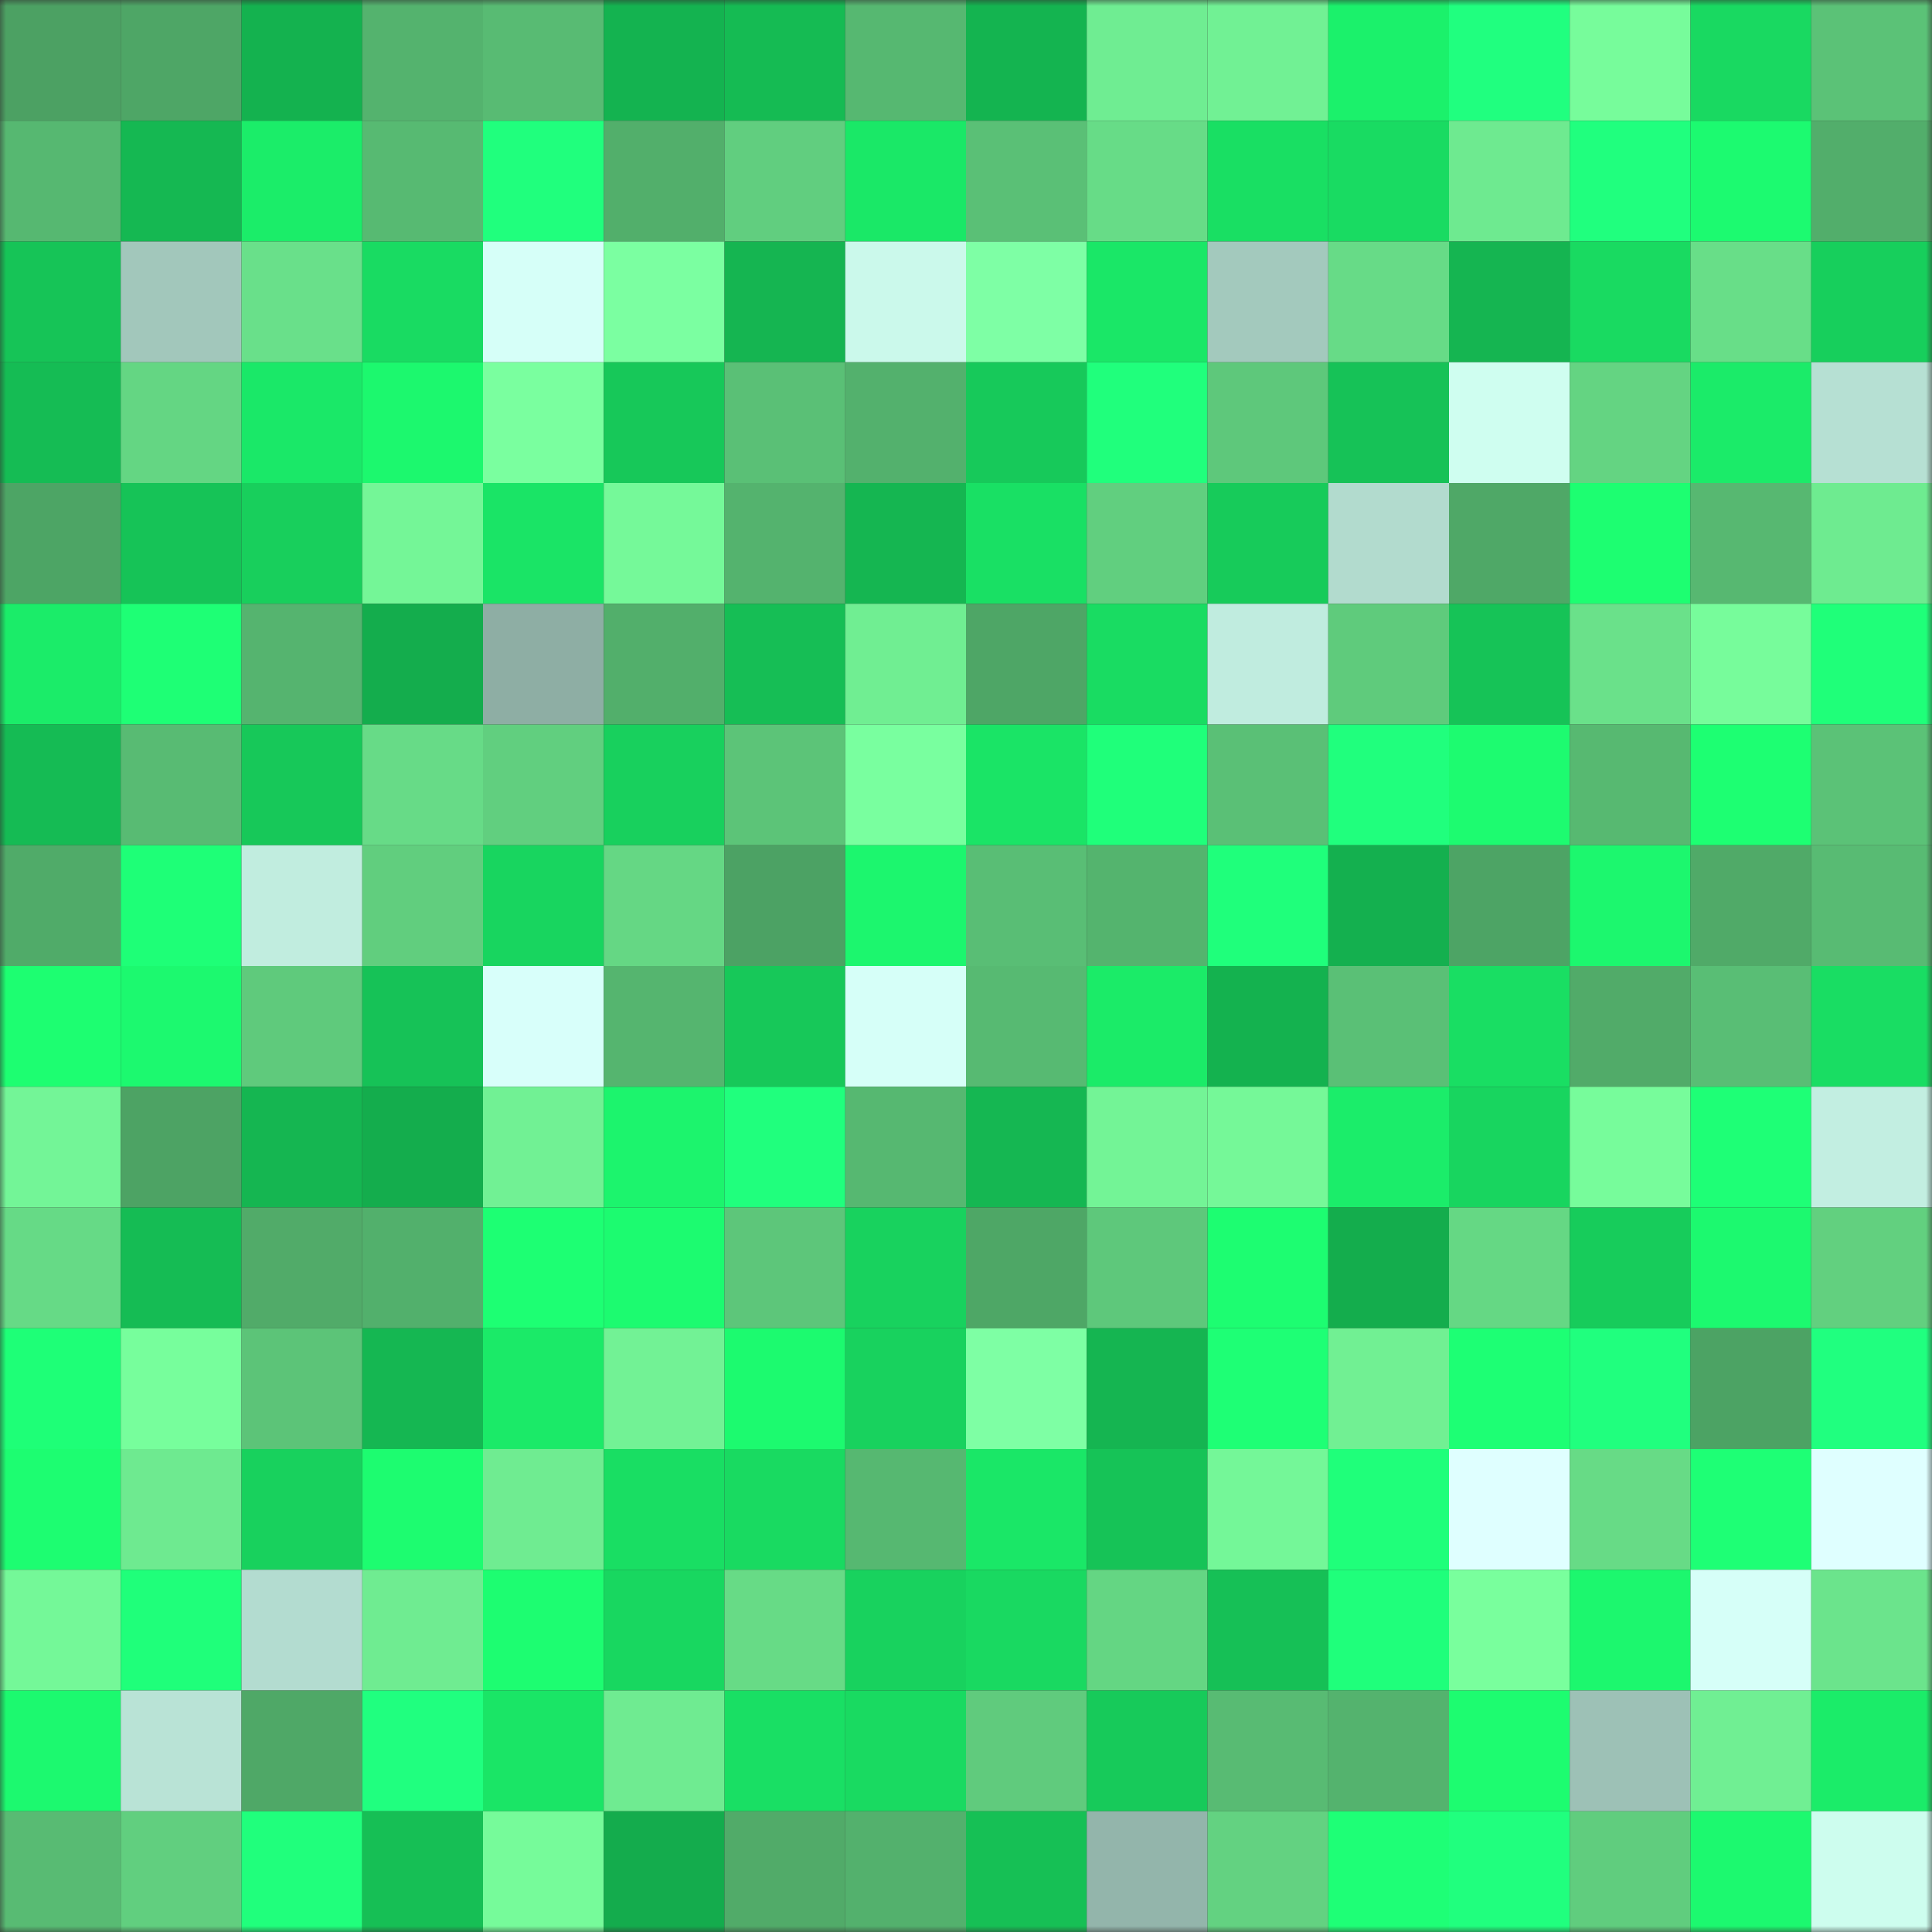 <svg viewBox="0 0 160 160" fill="none" role="img" xmlns="http://www.w3.org/2000/svg" width="240" height="240" name="lens%2Cvestoj.lens"><rect x="0" y="0" width="160" height="160" fill="#333333" stroke="none"/><mask id="1733575699" mask-type="alpha" maskUnits="userSpaceOnUse" x="0" y="0" width="160" height="160"><rect width="160" height="160" fill="#FFFFFF"></rect></mask><g mask="url(#1733575699)"><rect x="0" y="0" width="10" height="10" fill="#4ca163"></rect><rect x="10" y="0" width="10" height="10" fill="#4ea666"></rect><rect x="20" y="0" width="10" height="10" fill="#14b24f"></rect><rect x="30" y="0" width="10" height="10" fill="#54b36e"></rect><rect x="40" y="0" width="10" height="10" fill="#58bb73"></rect><rect x="50" y="0" width="10" height="10" fill="#14b350"></rect><rect x="60" y="0" width="10" height="10" fill="#15bb53"></rect><rect x="70" y="0" width="10" height="10" fill="#56b871"></rect><rect x="80" y="0" width="10" height="10" fill="#14b450"></rect><rect x="90" y="0" width="10" height="10" fill="#6fed92"></rect><rect x="100" y="0" width="10" height="10" fill="#71f194"></rect><rect x="110" y="0" width="10" height="10" fill="#1bf16b"></rect><rect x="120" y="0" width="10" height="10" fill="#20ff7f"></rect><rect x="130" y="0" width="10" height="10" fill="#77fc9b"></rect><rect x="140" y="0" width="10" height="10" fill="#19d961"></rect><rect x="150" y="0" width="10" height="10" fill="#5bc277"></rect><rect x="0" y="10" width="10" height="10" fill="#56b871"></rect><rect x="10" y="10" width="10" height="10" fill="#15b852"></rect><rect x="20" y="10" width="10" height="10" fill="#1bed69"></rect><rect x="30" y="10" width="10" height="10" fill="#57ba72"></rect><rect x="40" y="10" width="10" height="10" fill="#20ff7d"></rect><rect x="50" y="10" width="10" height="10" fill="#52af6b"></rect><rect x="60" y="10" width="10" height="10" fill="#61ce7f"></rect><rect x="70" y="10" width="10" height="10" fill="#1ae867"></rect><rect x="80" y="10" width="10" height="10" fill="#5ac076"></rect><rect x="90" y="10" width="10" height="10" fill="#67dc87"></rect><rect x="100" y="10" width="10" height="10" fill="#19df63"></rect><rect x="110" y="10" width="10" height="10" fill="#19db62"></rect><rect x="120" y="10" width="10" height="10" fill="#6eea90"></rect><rect x="130" y="10" width="10" height="10" fill="#20ff7e"></rect><rect x="140" y="10" width="10" height="10" fill="#1cfa70"></rect><rect x="150" y="10" width="10" height="10" fill="#52ae6b"></rect><rect x="0" y="20" width="10" height="10" fill="#16c457"></rect><rect x="10" y="20" width="10" height="10" fill="#a2c7bb"></rect><rect x="20" y="20" width="10" height="10" fill="#69e08a"></rect><rect x="30" y="20" width="10" height="10" fill="#19db62"></rect><rect x="40" y="20" width="10" height="10" fill="#d6fff8"></rect><rect x="50" y="20" width="10" height="10" fill="#7bffa1"></rect><rect x="60" y="20" width="10" height="10" fill="#15b551"></rect><rect x="70" y="20" width="10" height="10" fill="#cbf9eb"></rect><rect x="80" y="20" width="10" height="10" fill="#7effa5"></rect><rect x="90" y="20" width="10" height="10" fill="#1ae767"></rect><rect x="100" y="20" width="10" height="10" fill="#a3c9bd"></rect><rect x="110" y="20" width="10" height="10" fill="#67db87"></rect><rect x="120" y="20" width="10" height="10" fill="#15b551"></rect><rect x="130" y="20" width="10" height="10" fill="#19da61"></rect><rect x="140" y="20" width="10" height="10" fill="#68de88"></rect><rect x="150" y="20" width="10" height="10" fill="#17cf5c"></rect><rect x="0" y="30" width="10" height="10" fill="#15bc54"></rect><rect x="10" y="30" width="10" height="10" fill="#64d683"></rect><rect x="20" y="30" width="10" height="10" fill="#1ae868"></rect><rect x="30" y="30" width="10" height="10" fill="#1cf86e"></rect><rect x="40" y="30" width="10" height="10" fill="#7aff9f"></rect><rect x="50" y="30" width="10" height="10" fill="#17c859"></rect><rect x="60" y="30" width="10" height="10" fill="#5ac076"></rect><rect x="70" y="30" width="10" height="10" fill="#53b16d"></rect><rect x="80" y="30" width="10" height="10" fill="#17c95a"></rect><rect x="90" y="30" width="10" height="10" fill="#20ff7c"></rect><rect x="100" y="30" width="10" height="10" fill="#5ec87b"></rect><rect x="110" y="30" width="10" height="10" fill="#16c257"></rect><rect x="120" y="30" width="10" height="10" fill="#cffef0"></rect><rect x="130" y="30" width="10" height="10" fill="#64d482"></rect><rect x="140" y="30" width="10" height="10" fill="#1beb69"></rect><rect x="150" y="30" width="10" height="10" fill="#b6e0d3"></rect><rect x="0" y="40" width="10" height="10" fill="#4da565"></rect><rect x="10" y="40" width="10" height="10" fill="#16c357"></rect><rect x="20" y="40" width="10" height="10" fill="#18cf5c"></rect><rect x="30" y="40" width="10" height="10" fill="#74f697"></rect><rect x="40" y="40" width="10" height="10" fill="#1ae466"></rect><rect x="50" y="40" width="10" height="10" fill="#75f999"></rect><rect x="60" y="40" width="10" height="10" fill="#54b36e"></rect><rect x="70" y="40" width="10" height="10" fill="#15b651"></rect><rect x="80" y="40" width="10" height="10" fill="#19e064"></rect><rect x="90" y="40" width="10" height="10" fill="#61cf7f"></rect><rect x="100" y="40" width="10" height="10" fill="#17cb5a"></rect><rect x="110" y="40" width="10" height="10" fill="#b2dbce"></rect><rect x="120" y="40" width="10" height="10" fill="#4fa867"></rect><rect x="130" y="40" width="10" height="10" fill="#1dfe71"></rect><rect x="140" y="40" width="10" height="10" fill="#57b871"></rect><rect x="150" y="40" width="10" height="10" fill="#6eeb90"></rect><rect x="0" y="50" width="10" height="10" fill="#1bec69"></rect><rect x="10" y="50" width="10" height="10" fill="#1eff75"></rect><rect x="20" y="50" width="10" height="10" fill="#55b46f"></rect><rect x="30" y="50" width="10" height="10" fill="#14ad4d"></rect><rect x="40" y="50" width="10" height="10" fill="#8eaea4"></rect><rect x="50" y="50" width="10" height="10" fill="#52af6b"></rect><rect x="60" y="50" width="10" height="10" fill="#16be55"></rect><rect x="70" y="50" width="10" height="10" fill="#70ee92"></rect><rect x="80" y="50" width="10" height="10" fill="#4ea666"></rect><rect x="90" y="50" width="10" height="10" fill="#19dc62"></rect><rect x="100" y="50" width="10" height="10" fill="#c0ecdf"></rect><rect x="110" y="50" width="10" height="10" fill="#5fcb7c"></rect><rect x="120" y="50" width="10" height="10" fill="#16c357"></rect><rect x="130" y="50" width="10" height="10" fill="#6ae18a"></rect><rect x="140" y="50" width="10" height="10" fill="#77fc9b"></rect><rect x="150" y="50" width="10" height="10" fill="#1fff79"></rect><rect x="0" y="60" width="10" height="10" fill="#15bb54"></rect><rect x="10" y="60" width="10" height="10" fill="#58bb73"></rect><rect x="20" y="60" width="10" height="10" fill="#17c859"></rect><rect x="30" y="60" width="10" height="10" fill="#67db87"></rect><rect x="40" y="60" width="10" height="10" fill="#61cf7f"></rect><rect x="50" y="60" width="10" height="10" fill="#18d05d"></rect><rect x="60" y="60" width="10" height="10" fill="#5cc478"></rect><rect x="70" y="60" width="10" height="10" fill="#79ff9f"></rect><rect x="80" y="60" width="10" height="10" fill="#1ae466"></rect><rect x="90" y="60" width="10" height="10" fill="#1fff7a"></rect><rect x="100" y="60" width="10" height="10" fill="#5ac076"></rect><rect x="110" y="60" width="10" height="10" fill="#20ff7d"></rect><rect x="120" y="60" width="10" height="10" fill="#1dfb70"></rect><rect x="130" y="60" width="10" height="10" fill="#57b971"></rect><rect x="140" y="60" width="10" height="10" fill="#1dff72"></rect><rect x="150" y="60" width="10" height="10" fill="#5bc277"></rect><rect x="0" y="70" width="10" height="10" fill="#50ab69"></rect><rect x="10" y="70" width="10" height="10" fill="#1eff77"></rect><rect x="20" y="70" width="10" height="10" fill="#c1eddf"></rect><rect x="30" y="70" width="10" height="10" fill="#61ce7e"></rect><rect x="40" y="70" width="10" height="10" fill="#18d55f"></rect><rect x="50" y="70" width="10" height="10" fill="#65d784"></rect><rect x="60" y="70" width="10" height="10" fill="#4ca264"></rect><rect x="70" y="70" width="10" height="10" fill="#1cf66e"></rect><rect x="80" y="70" width="10" height="10" fill="#59be75"></rect><rect x="90" y="70" width="10" height="10" fill="#54b46e"></rect><rect x="100" y="70" width="10" height="10" fill="#1fff7b"></rect><rect x="110" y="70" width="10" height="10" fill="#14b04f"></rect><rect x="120" y="70" width="10" height="10" fill="#4da465"></rect><rect x="130" y="70" width="10" height="10" fill="#1cf76e"></rect><rect x="140" y="70" width="10" height="10" fill="#50aa68"></rect><rect x="150" y="70" width="10" height="10" fill="#58bb73"></rect><rect x="0" y="80" width="10" height="10" fill="#1dfe71"></rect><rect x="10" y="80" width="10" height="10" fill="#1cf96f"></rect><rect x="20" y="80" width="10" height="10" fill="#5fca7c"></rect><rect x="30" y="80" width="10" height="10" fill="#16c257"></rect><rect x="40" y="80" width="10" height="10" fill="#d8fffa"></rect><rect x="50" y="80" width="10" height="10" fill="#55b56f"></rect><rect x="60" y="80" width="10" height="10" fill="#17c859"></rect><rect x="70" y="80" width="10" height="10" fill="#d6fff8"></rect><rect x="80" y="80" width="10" height="10" fill="#57ba72"></rect><rect x="90" y="80" width="10" height="10" fill="#1beb68"></rect><rect x="100" y="80" width="10" height="10" fill="#14b24f"></rect><rect x="110" y="80" width="10" height="10" fill="#5ac076"></rect><rect x="120" y="80" width="10" height="10" fill="#19de63"></rect><rect x="130" y="80" width="10" height="10" fill="#51ab69"></rect><rect x="140" y="80" width="10" height="10" fill="#59be75"></rect><rect x="150" y="80" width="10" height="10" fill="#19dd63"></rect><rect x="0" y="90" width="10" height="10" fill="#73f597"></rect><rect x="10" y="90" width="10" height="10" fill="#4da364"></rect><rect x="20" y="90" width="10" height="10" fill="#15b651"></rect><rect x="30" y="90" width="10" height="10" fill="#14ad4d"></rect><rect x="40" y="90" width="10" height="10" fill="#71f194"></rect><rect x="50" y="90" width="10" height="10" fill="#1cf46d"></rect><rect x="60" y="90" width="10" height="10" fill="#20ff7d"></rect><rect x="70" y="90" width="10" height="10" fill="#56b871"></rect><rect x="80" y="90" width="10" height="10" fill="#15b752"></rect><rect x="90" y="90" width="10" height="10" fill="#73f496"></rect><rect x="100" y="90" width="10" height="10" fill="#75f898"></rect><rect x="110" y="90" width="10" height="10" fill="#1bed6a"></rect><rect x="120" y="90" width="10" height="10" fill="#18d55f"></rect><rect x="130" y="90" width="10" height="10" fill="#77fc9b"></rect><rect x="140" y="90" width="10" height="10" fill="#1eff76"></rect><rect x="150" y="90" width="10" height="10" fill="#c2eee1"></rect><rect x="0" y="100" width="10" height="10" fill="#66da86"></rect><rect x="10" y="100" width="10" height="10" fill="#15bc54"></rect><rect x="20" y="100" width="10" height="10" fill="#51ab69"></rect><rect x="30" y="100" width="10" height="10" fill="#52b06c"></rect><rect x="40" y="100" width="10" height="10" fill="#1dff73"></rect><rect x="50" y="100" width="10" height="10" fill="#1cfb70"></rect><rect x="60" y="100" width="10" height="10" fill="#5dc67a"></rect><rect x="70" y="100" width="10" height="10" fill="#18d25e"></rect><rect x="80" y="100" width="10" height="10" fill="#4ea766"></rect><rect x="90" y="100" width="10" height="10" fill="#5ec87b"></rect><rect x="100" y="100" width="10" height="10" fill="#1dfd71"></rect><rect x="110" y="100" width="10" height="10" fill="#14ad4d"></rect><rect x="120" y="100" width="10" height="10" fill="#65d884"></rect><rect x="130" y="100" width="10" height="10" fill="#17cc5b"></rect><rect x="140" y="100" width="10" height="10" fill="#1cf96f"></rect><rect x="150" y="100" width="10" height="10" fill="#62d07f"></rect><rect x="0" y="110" width="10" height="10" fill="#1eff77"></rect><rect x="10" y="110" width="10" height="10" fill="#77fe9c"></rect><rect x="20" y="110" width="10" height="10" fill="#5cc478"></rect><rect x="30" y="110" width="10" height="10" fill="#15b752"></rect><rect x="40" y="110" width="10" height="10" fill="#1bea68"></rect><rect x="50" y="110" width="10" height="10" fill="#72f295"></rect><rect x="60" y="110" width="10" height="10" fill="#1cfa6f"></rect><rect x="70" y="110" width="10" height="10" fill="#18d25e"></rect><rect x="80" y="110" width="10" height="10" fill="#7effa4"></rect><rect x="90" y="110" width="10" height="10" fill="#15b551"></rect><rect x="100" y="110" width="10" height="10" fill="#1eff75"></rect><rect x="110" y="110" width="10" height="10" fill="#71f093"></rect><rect x="120" y="110" width="10" height="10" fill="#1dff74"></rect><rect x="130" y="110" width="10" height="10" fill="#20ff7e"></rect><rect x="140" y="110" width="10" height="10" fill="#4ca364"></rect><rect x="150" y="110" width="10" height="10" fill="#20ff7f"></rect><rect x="0" y="120" width="10" height="10" fill="#1dfd71"></rect><rect x="10" y="120" width="10" height="10" fill="#6eea90"></rect><rect x="20" y="120" width="10" height="10" fill="#18d15d"></rect><rect x="30" y="120" width="10" height="10" fill="#1dfc70"></rect><rect x="40" y="120" width="10" height="10" fill="#6fec91"></rect><rect x="50" y="120" width="10" height="10" fill="#19de63"></rect><rect x="60" y="120" width="10" height="10" fill="#19da61"></rect><rect x="70" y="120" width="10" height="10" fill="#56b871"></rect><rect x="80" y="120" width="10" height="10" fill="#1ae767"></rect><rect x="90" y="120" width="10" height="10" fill="#16c357"></rect><rect x="100" y="120" width="10" height="10" fill="#74f798"></rect><rect x="110" y="120" width="10" height="10" fill="#1fff7a"></rect><rect x="120" y="120" width="10" height="10" fill="#dfffff"></rect><rect x="130" y="120" width="10" height="10" fill="#67db86"></rect><rect x="140" y="120" width="10" height="10" fill="#1eff75"></rect><rect x="150" y="120" width="10" height="10" fill="#dfffff"></rect><rect x="0" y="130" width="10" height="10" fill="#74f898"></rect><rect x="10" y="130" width="10" height="10" fill="#1fff7a"></rect><rect x="20" y="130" width="10" height="10" fill="#b3dcd0"></rect><rect x="30" y="130" width="10" height="10" fill="#6fec91"></rect><rect x="40" y="130" width="10" height="10" fill="#1dfd71"></rect><rect x="50" y="130" width="10" height="10" fill="#18d760"></rect><rect x="60" y="130" width="10" height="10" fill="#67db86"></rect><rect x="70" y="130" width="10" height="10" fill="#18d25e"></rect><rect x="80" y="130" width="10" height="10" fill="#19d961"></rect><rect x="90" y="130" width="10" height="10" fill="#64d683"></rect><rect x="100" y="130" width="10" height="10" fill="#16c056"></rect><rect x="110" y="130" width="10" height="10" fill="#1fff7b"></rect><rect x="120" y="130" width="10" height="10" fill="#79ff9d"></rect><rect x="130" y="130" width="10" height="10" fill="#1cf76e"></rect><rect x="140" y="130" width="10" height="10" fill="#d6fff8"></rect><rect x="150" y="130" width="10" height="10" fill="#6be48c"></rect><rect x="0" y="140" width="10" height="10" fill="#1cf96f"></rect><rect x="10" y="140" width="10" height="10" fill="#b9e3d6"></rect><rect x="20" y="140" width="10" height="10" fill="#4fa867"></rect><rect x="30" y="140" width="10" height="10" fill="#20ff7f"></rect><rect x="40" y="140" width="10" height="10" fill="#1ae566"></rect><rect x="50" y="140" width="10" height="10" fill="#6feb91"></rect><rect x="60" y="140" width="10" height="10" fill="#19df64"></rect><rect x="70" y="140" width="10" height="10" fill="#19da61"></rect><rect x="80" y="140" width="10" height="10" fill="#60cb7d"></rect><rect x="90" y="140" width="10" height="10" fill="#17ca5a"></rect><rect x="100" y="140" width="10" height="10" fill="#58bb73"></rect><rect x="110" y="140" width="10" height="10" fill="#54b36e"></rect><rect x="120" y="140" width="10" height="10" fill="#1dfc70"></rect><rect x="130" y="140" width="10" height="10" fill="#9dc1b6"></rect><rect x="140" y="140" width="10" height="10" fill="#70ef93"></rect><rect x="150" y="140" width="10" height="10" fill="#1bec69"></rect><rect x="0" y="150" width="10" height="10" fill="#58bb73"></rect><rect x="10" y="150" width="10" height="10" fill="#61cf7f"></rect><rect x="20" y="150" width="10" height="10" fill="#20ff7c"></rect><rect x="30" y="150" width="10" height="10" fill="#16bf55"></rect><rect x="40" y="150" width="10" height="10" fill="#76fb9a"></rect><rect x="50" y="150" width="10" height="10" fill="#14ac4d"></rect><rect x="60" y="150" width="10" height="10" fill="#51ab69"></rect><rect x="70" y="150" width="10" height="10" fill="#53b16d"></rect><rect x="80" y="150" width="10" height="10" fill="#16c055"></rect><rect x="90" y="150" width="10" height="10" fill="#93b5ab"></rect><rect x="100" y="150" width="10" height="10" fill="#63d281"></rect><rect x="110" y="150" width="10" height="10" fill="#1eff76"></rect><rect x="120" y="150" width="10" height="10" fill="#20ff7e"></rect><rect x="130" y="150" width="10" height="10" fill="#60cd7e"></rect><rect x="140" y="150" width="10" height="10" fill="#1cf96f"></rect><rect x="150" y="150" width="10" height="10" fill="#cdfdee"></rect></g></svg>
